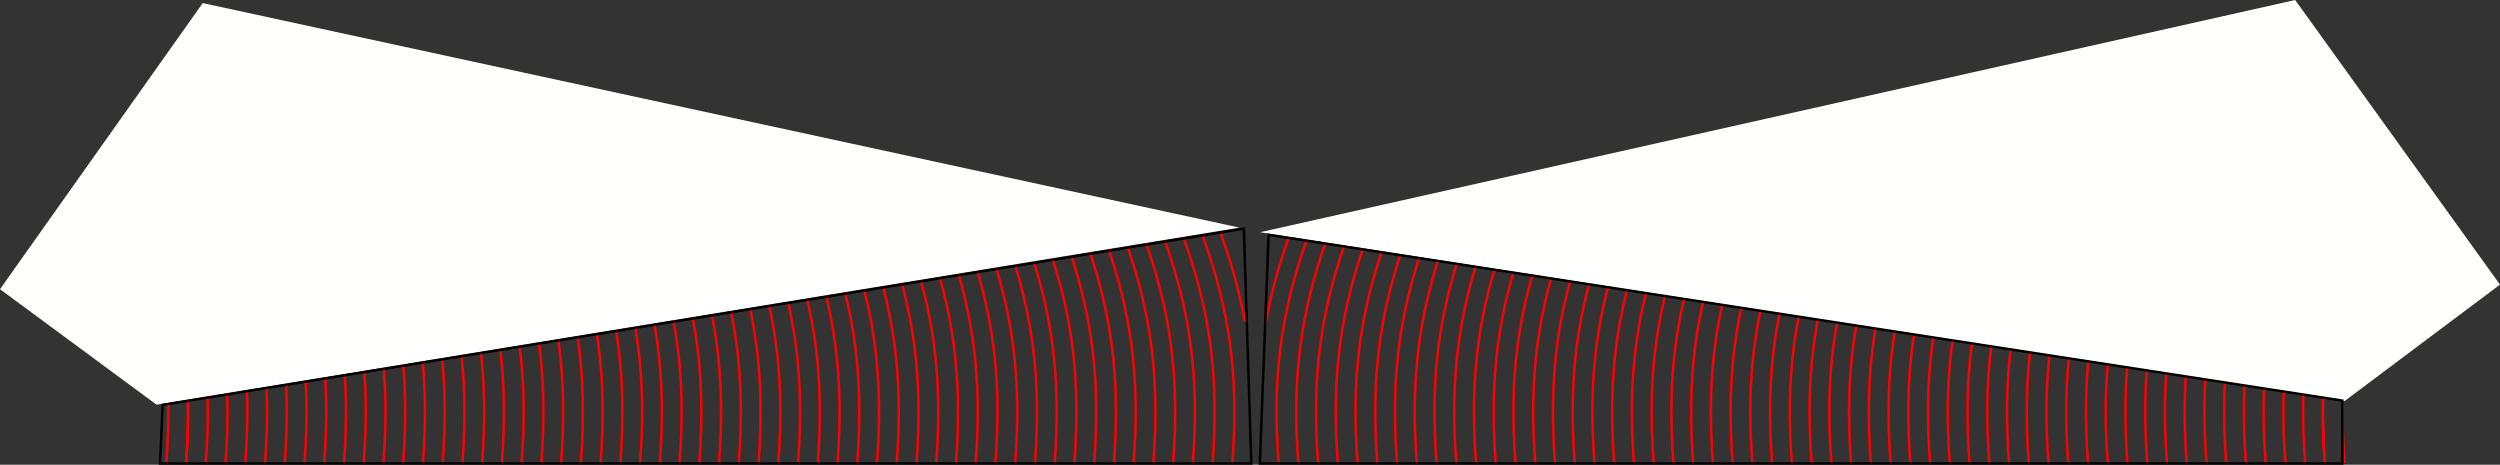 <?xml version="1.0" encoding="UTF-8" standalone="no"?>
<!-- Created with Inkscape (http://www.inkscape.org/) -->

<svg
   xmlns:dc="http://purl.org/dc/elements/1.1/"
   xmlns:cc="http://creativecommons.org/ns#"
   xmlns:rdf="http://www.w3.org/1999/02/22-rdf-syntax-ns#"
   xmlns:svg="http://www.w3.org/2000/svg"
   xmlns="http://www.w3.org/2000/svg"
   xmlns:sodipodi="http://sodipodi.sourceforge.net/DTD/sodipodi-0.dtd"
   xmlns:inkscape="http://www.inkscape.org/namespaces/inkscape"
   width="1013.09"
   height="188.337"
   id="svg4779"
   version="1.1"
   inkscape:version="0.48.4 r9939"
   sodipodi:docname="2.svg">
  <rect width="100%" height="100%" fill="#333333" stroke="none"/>
  <title
     id="title2986">Violin spruce quartering</title>
  <defs
     id="defs4781" />
  <sodipodi:namedview
     id="base"
     pagecolor="#ffffff"
     bordercolor="#000000"
     borderopacity="1.0"
     inkscape:pageopacity="1.0"
     inkscape:pageshadow="0"
     inkscape:zoom="0.68"
     inkscape:cx="1029.1557"
     inkscape:cy="-120.44918"
     inkscape:document-units="mm"
     inkscape:current-layer="layer1"
     showgrid="false"
     inkscape:showpageshadow="false"
     showborder="false"
     fit-margin-top="0"
     fit-margin-left="0"
     fit-margin-right="0"
     fit-margin-bottom="0"
     inkscape:window-width="1920"
     inkscape:window-height="1018"
     inkscape:window-x="-8"
     inkscape:window-y="-8"
     inkscape:window-maximized="1"
     units="mm" />
  <g
     inkscape:label="Layer 1"
     inkscape:groupmode="layer"
     id="layer1"
     transform="translate(1398.599,1191.37)">
    <g
       id="g3212"
       transform="translate(-569.482,-6.721)">
      <g
         transform="matrix(-1,0,0,1,-640.716,0)"
         id="g4466">
        <g
           id="g4468">
          <g
             id="g4470">
            <g
               id="g4472">
              <path
                 sodipodi:nodetypes="cc"
                 inkscape:connector-curvature="0"
                 id="path4474"
                 d="m -341.666,-1088.871 c 10.965,30.37 14.589,56.872 11.934,91.922"
                 style="fill:none;stroke:#ff0000;stroke-width:1;stroke-miterlimit:4;stroke-opacity:1;stroke-dasharray:none;stroke-dashoffset:0" />
              <path
                 style="fill:none;stroke:#ff0000;stroke-width:1;stroke-miterlimit:4;stroke-opacity:1;stroke-dasharray:none;stroke-dashoffset:0"
                 d="m -349.666,-1088.871 c 10.965,30.37 14.589,56.872 11.934,91.922"
                 id="path4476"
                 inkscape:connector-curvature="0"
                 sodipodi:nodetypes="cc" />
              <path
                 sodipodi:nodetypes="cc"
                 inkscape:connector-curvature="0"
                 id="path4478"
                 d="m -357.666,-1088.871 c 10.965,30.37 14.589,56.872 11.934,91.922"
                 style="fill:none;stroke:#ff0000;stroke-width:1;stroke-miterlimit:4;stroke-opacity:1;stroke-dasharray:none;stroke-dashoffset:0" />
              <path
                 style="fill:none;stroke:#ff0000;stroke-width:1;stroke-miterlimit:4;stroke-opacity:1;stroke-dasharray:none;stroke-dashoffset:0"
                 d="m -365.666,-1088.871 c 10.965,30.37 14.589,56.872 11.934,91.922"
                 id="path4480"
                 inkscape:connector-curvature="0"
                 sodipodi:nodetypes="cc" />
              <path
                 sodipodi:nodetypes="cc"
                 inkscape:connector-curvature="0"
                 id="path4482"
                 d="m -373.666,-1088.871 c 10.965,30.37 14.589,56.872 11.934,91.922"
                 style="fill:none;stroke:#ff0000;stroke-width:1;stroke-miterlimit:4;stroke-opacity:1;stroke-dasharray:none;stroke-dashoffset:0" />
              <path
                 style="fill:none;stroke:#ff0000;stroke-width:1;stroke-miterlimit:4;stroke-opacity:1;stroke-dasharray:none;stroke-dashoffset:0"
                 d="m -381.666,-1088.871 c 10.965,30.37 14.589,56.872 11.934,91.922"
                 id="path4484"
                 inkscape:connector-curvature="0"
                 sodipodi:nodetypes="cc" />
              <path
                 sodipodi:nodetypes="cc"
                 inkscape:connector-curvature="0"
                 id="path4486"
                 d="m -389.666,-1088.871 c 10.965,30.37 14.589,56.872 11.934,91.922"
                 style="fill:none;stroke:#ff0000;stroke-width:1;stroke-miterlimit:4;stroke-opacity:1;stroke-dasharray:none;stroke-dashoffset:0" />
              <path
                 style="fill:none;stroke:#ff0000;stroke-width:1;stroke-miterlimit:4;stroke-opacity:1;stroke-dasharray:none;stroke-dashoffset:0"
                 d="m -397.666,-1088.871 c 10.965,30.37 14.589,56.872 11.934,91.922"
                 id="path4488"
                 inkscape:connector-curvature="0"
                 sodipodi:nodetypes="cc" />
              <path
                 sodipodi:nodetypes="cc"
                 inkscape:connector-curvature="0"
                 id="path4490"
                 d="m -405.666,-1088.871 c 10.965,30.37 14.589,56.872 11.934,91.922"
                 style="fill:none;stroke:#ff0000;stroke-width:1;stroke-miterlimit:4;stroke-opacity:1;stroke-dasharray:none;stroke-dashoffset:0" />
              <path
                 style="fill:none;stroke:#ff0000;stroke-width:1;stroke-miterlimit:4;stroke-opacity:1;stroke-dasharray:none;stroke-dashoffset:0"
                 d="m -413.666,-1088.871 c 10.965,30.37 14.589,56.872 11.934,91.922"
                 id="path4492"
                 inkscape:connector-curvature="0"
                 sodipodi:nodetypes="cc" />
              <path
                 sodipodi:nodetypes="cc"
                 inkscape:connector-curvature="0"
                 id="path4494"
                 d="m -421.666,-1088.871 c 10.965,30.37 14.589,56.872 11.934,91.922"
                 style="fill:none;stroke:#ff0000;stroke-width:1;stroke-miterlimit:4;stroke-opacity:1;stroke-dasharray:none;stroke-dashoffset:0" />
              <path
                 style="fill:none;stroke:#ff0000;stroke-width:1;stroke-miterlimit:4;stroke-opacity:1;stroke-dasharray:none;stroke-dashoffset:0"
                 d="m -429.666,-1088.871 c 10.965,30.37 14.589,56.872 11.934,91.922"
                 id="path4496"
                 inkscape:connector-curvature="0"
                 sodipodi:nodetypes="cc" />
              <path
                 sodipodi:nodetypes="cc"
                 inkscape:connector-curvature="0"
                 id="path4498"
                 d="m -437.666,-1088.871 c 10.965,30.37 14.589,56.872 11.934,91.922"
                 style="fill:none;stroke:#ff0000;stroke-width:1;stroke-miterlimit:4;stroke-opacity:1;stroke-dasharray:none;stroke-dashoffset:0" />
              <path
                 style="fill:none;stroke:#ff0000;stroke-width:1;stroke-miterlimit:4;stroke-opacity:1;stroke-dasharray:none;stroke-dashoffset:0"
                 d="m -445.666,-1088.871 c 10.965,30.37 14.589,56.872 11.934,91.922"
                 id="path4500"
                 inkscape:connector-curvature="0"
                 sodipodi:nodetypes="cc" />
              <path
                 sodipodi:nodetypes="cc"
                 inkscape:connector-curvature="0"
                 id="path4502"
                 d="m -453.666,-1088.871 c 10.965,30.37 14.589,56.872 11.934,91.922"
                 style="fill:none;stroke:#ff0000;stroke-width:1;stroke-miterlimit:4;stroke-opacity:1;stroke-dasharray:none;stroke-dashoffset:0" />
              <path
                 style="fill:none;stroke:#ff0000;stroke-width:1;stroke-miterlimit:4;stroke-opacity:1;stroke-dasharray:none;stroke-dashoffset:0"
                 d="m -461.666,-1088.871 c 10.965,30.37 14.589,56.872 11.934,91.922"
                 id="path4504"
                 inkscape:connector-curvature="0"
                 sodipodi:nodetypes="cc" />
              <path
                 sodipodi:nodetypes="cc"
                 inkscape:connector-curvature="0"
                 id="path4506"
                 d="m -469.666,-1088.871 c 10.965,30.37 14.589,56.872 11.934,91.922"
                 style="fill:none;stroke:#ff0000;stroke-width:1;stroke-miterlimit:4;stroke-opacity:1;stroke-dasharray:none;stroke-dashoffset:0" />
              <path
                 style="fill:none;stroke:#ff0000;stroke-width:1;stroke-miterlimit:4;stroke-opacity:1;stroke-dasharray:none;stroke-dashoffset:0"
                 d="m -477.666,-1088.871 c 10.965,30.37 14.589,56.872 11.934,91.922"
                 id="path4508"
                 inkscape:connector-curvature="0"
                 sodipodi:nodetypes="cc" />
              <path
                 sodipodi:nodetypes="cc"
                 inkscape:connector-curvature="0"
                 id="path4510"
                 d="m -485.666,-1088.871 c 10.965,30.37 14.589,56.872 11.934,91.922"
                 style="fill:none;stroke:#ff0000;stroke-width:1;stroke-miterlimit:4;stroke-opacity:1;stroke-dasharray:none;stroke-dashoffset:0" />
              <path
                 style="fill:none;stroke:#ff0000;stroke-width:1;stroke-miterlimit:4;stroke-opacity:1;stroke-dasharray:none;stroke-dashoffset:0"
                 d="m -493.666,-1088.871 c 10.965,30.37 14.589,56.872 11.934,91.922"
                 id="path4512"
                 inkscape:connector-curvature="0"
                 sodipodi:nodetypes="cc" />
              <path
                 sodipodi:nodetypes="cc"
                 inkscape:connector-curvature="0"
                 id="path4514"
                 d="m -501.666,-1088.871 c 10.965,30.37 14.589,56.872 11.934,91.922"
                 style="fill:none;stroke:#ff0000;stroke-width:1;stroke-miterlimit:4;stroke-opacity:1;stroke-dasharray:none;stroke-dashoffset:0" />
              <path
                 style="fill:none;stroke:#ff0000;stroke-width:1;stroke-miterlimit:4;stroke-opacity:1;stroke-dasharray:none;stroke-dashoffset:0"
                 d="m -509.666,-1088.871 c 10.965,30.37 14.589,56.872 11.934,91.922"
                 id="path4516"
                 inkscape:connector-curvature="0"
                 sodipodi:nodetypes="cc" />
              <path
                 sodipodi:nodetypes="cc"
                 inkscape:connector-curvature="0"
                 id="path4518"
                 d="m -517.666,-1088.871 c 10.965,30.37 14.589,56.872 11.934,91.922"
                 style="fill:none;stroke:#ff0000;stroke-width:1;stroke-miterlimit:4;stroke-opacity:1;stroke-dasharray:none;stroke-dashoffset:0" />
              <path
                 style="fill:none;stroke:#ff0000;stroke-width:1;stroke-miterlimit:4;stroke-opacity:1;stroke-dasharray:none;stroke-dashoffset:0"
                 d="m -525.666,-1088.871 c 10.965,30.37 14.589,56.872 11.934,91.922"
                 id="path4520"
                 inkscape:connector-curvature="0"
                 sodipodi:nodetypes="cc" />
              <path
                 sodipodi:nodetypes="cc"
                 inkscape:connector-curvature="0"
                 id="path4522"
                 d="m -533.666,-1088.871 c 10.965,30.37 14.589,56.872 11.934,91.922"
                 style="fill:none;stroke:#ff0000;stroke-width:1;stroke-miterlimit:4;stroke-opacity:1;stroke-dasharray:none;stroke-dashoffset:0" />
              <path
                 style="fill:none;stroke:#ff0000;stroke-width:1;stroke-miterlimit:4;stroke-opacity:1;stroke-dasharray:none;stroke-dashoffset:0"
                 d="m -541.666,-1088.871 c 10.965,30.37 14.589,56.872 11.934,91.922"
                 id="path4524"
                 inkscape:connector-curvature="0"
                 sodipodi:nodetypes="cc" />
              <path
                 sodipodi:nodetypes="cc"
                 inkscape:connector-curvature="0"
                 id="path4526"
                 d="m -549.666,-1088.871 c 10.965,30.37 14.589,56.872 11.934,91.922"
                 style="fill:none;stroke:#ff0000;stroke-width:1;stroke-miterlimit:4;stroke-opacity:1;stroke-dasharray:none;stroke-dashoffset:0" />
              <path
                 style="fill:none;stroke:#ff0000;stroke-width:1;stroke-miterlimit:4;stroke-opacity:1;stroke-dasharray:none;stroke-dashoffset:0"
                 d="m -557.666,-1088.871 c 10.965,30.37 14.589,56.872 11.934,91.922"
                 id="path4528"
                 inkscape:connector-curvature="0"
                 sodipodi:nodetypes="cc" />
              <path
                 sodipodi:nodetypes="cc"
                 inkscape:connector-curvature="0"
                 id="path4530"
                 d="m -565.666,-1088.871 c 10.965,30.37 14.589,56.872 11.934,91.922"
                 style="fill:none;stroke:#ff0000;stroke-width:1;stroke-miterlimit:4;stroke-opacity:1;stroke-dasharray:none;stroke-dashoffset:0" />
              <path
                 style="fill:none;stroke:#ff0000;stroke-width:1;stroke-miterlimit:4;stroke-opacity:1;stroke-dasharray:none;stroke-dashoffset:0"
                 d="m -573.666,-1088.871 c 10.965,30.37 14.589,56.872 11.934,91.922"
                 id="path4532"
                 inkscape:connector-curvature="0"
                 sodipodi:nodetypes="cc" />
              <path
                 sodipodi:nodetypes="cc"
                 inkscape:connector-curvature="0"
                 id="path4534"
                 d="m -581.666,-1088.871 c 10.965,30.37 14.589,56.872 11.934,91.922"
                 style="fill:none;stroke:#ff0000;stroke-width:1;stroke-miterlimit:4;stroke-opacity:1;stroke-dasharray:none;stroke-dashoffset:0" />
              <path
                 style="fill:none;stroke:#ff0000;stroke-width:1;stroke-miterlimit:4;stroke-opacity:1;stroke-dasharray:none;stroke-dashoffset:0"
                 d="m -589.666,-1088.871 c 10.965,30.37 14.589,56.872 11.934,91.922"
                 id="path4536"
                 inkscape:connector-curvature="0"
                 sodipodi:nodetypes="cc" />
              <path
                 sodipodi:nodetypes="cc"
                 inkscape:connector-curvature="0"
                 id="path4538"
                 d="m -597.666,-1088.871 c 10.965,30.37 14.589,56.872 11.934,91.922"
                 style="fill:none;stroke:#ff0000;stroke-width:1;stroke-miterlimit:4;stroke-opacity:1;stroke-dasharray:none;stroke-dashoffset:0" />
              <path
                 style="fill:none;stroke:#ff0000;stroke-width:1;stroke-miterlimit:4;stroke-opacity:1;stroke-dasharray:none;stroke-dashoffset:0"
                 d="m -605.666,-1088.871 c 10.965,30.37 14.589,56.872 11.934,91.922"
                 id="path4540"
                 inkscape:connector-curvature="0"
                 sodipodi:nodetypes="cc" />
              <path
                 sodipodi:nodetypes="cc"
                 inkscape:connector-curvature="0"
                 id="path4542"
                 d="m -613.666,-1088.871 c 10.965,30.37 14.589,56.872 11.934,91.922"
                 style="fill:none;stroke:#ff0000;stroke-width:1;stroke-miterlimit:4;stroke-opacity:1;stroke-dasharray:none;stroke-dashoffset:0" />
              <path
                 style="fill:none;stroke:#ff0000;stroke-width:1;stroke-miterlimit:4;stroke-opacity:1;stroke-dasharray:none;stroke-dashoffset:0"
                 d="m -621.666,-1088.871 c 10.965,30.37 14.589,56.872 11.934,91.922"
                 id="path4544"
                 inkscape:connector-curvature="0"
                 sodipodi:nodetypes="cc" />
              <path
                 sodipodi:nodetypes="cc"
                 inkscape:connector-curvature="0"
                 id="path4546"
                 d="m -629.666,-1088.871 c 10.965,30.37 14.589,56.872 11.934,91.922"
                 style="fill:none;stroke:#ff0000;stroke-width:1;stroke-miterlimit:4;stroke-opacity:1;stroke-dasharray:none;stroke-dashoffset:0" />
              <path
                 style="fill:none;stroke:#ff0000;stroke-width:1;stroke-miterlimit:4;stroke-opacity:1;stroke-dasharray:none;stroke-dashoffset:0"
                 d="m -637.666,-1088.871 c 10.965,30.37 14.589,56.872 11.934,91.922"
                 id="path4548"
                 inkscape:connector-curvature="0"
                 sodipodi:nodetypes="cc" />
              <path
                 sodipodi:nodetypes="cc"
                 inkscape:connector-curvature="0"
                 id="path4550"
                 d="m -645.666,-1088.871 c 10.965,30.37 14.589,56.872 11.934,91.922"
                 style="fill:none;stroke:#ff0000;stroke-width:1;stroke-miterlimit:4;stroke-opacity:1;stroke-dasharray:none;stroke-dashoffset:0" />
              <path
                 style="fill:none;stroke:#ff0000;stroke-width:1;stroke-miterlimit:4;stroke-opacity:1;stroke-dasharray:none;stroke-dashoffset:0"
                 d="m -653.666,-1088.871 c 10.965,30.37 14.589,56.872 11.934,91.922"
                 id="path4552"
                 inkscape:connector-curvature="0"
                 sodipodi:nodetypes="cc" />
              <path
                 sodipodi:nodetypes="cc"
                 inkscape:connector-curvature="0"
                 id="path4554"
                 d="m -661.666,-1088.871 c 10.965,30.37 14.589,56.872 11.934,91.922"
                 style="fill:none;stroke:#ff0000;stroke-width:1;stroke-miterlimit:4;stroke-opacity:1;stroke-dasharray:none;stroke-dashoffset:0" />
              <path
                 style="fill:none;stroke:#ff0000;stroke-width:1;stroke-miterlimit:4;stroke-opacity:1;stroke-dasharray:none;stroke-dashoffset:0"
                 d="m -669.666,-1088.871 c 10.965,30.37 14.589,56.872 11.934,91.922"
                 id="path4556"
                 inkscape:connector-curvature="0"
                 sodipodi:nodetypes="cc" />
              <path
                 sodipodi:nodetypes="cc"
                 inkscape:connector-curvature="0"
                 id="path4558"
                 d="m -677.666,-1088.871 c 10.965,30.37 14.589,56.872 11.934,91.922"
                 style="fill:none;stroke:#ff0000;stroke-width:1;stroke-miterlimit:4;stroke-opacity:1;stroke-dasharray:none;stroke-dashoffset:0" />
              <path
                 style="fill:none;stroke:#ff0000;stroke-width:1;stroke-miterlimit:4;stroke-opacity:1;stroke-dasharray:none;stroke-dashoffset:0"
                 d="m -685.666,-1088.871 c 10.965,30.37 14.589,56.872 11.934,91.922"
                 id="path4560"
                 inkscape:connector-curvature="0"
                 sodipodi:nodetypes="cc" />
              <path
                 sodipodi:nodetypes="cc"
                 inkscape:connector-curvature="0"
                 id="path4562"
                 d="m -693.666,-1088.871 c 10.965,30.37 14.589,56.872 11.934,91.922"
                 style="fill:none;stroke:#ff0000;stroke-width:1;stroke-miterlimit:4;stroke-opacity:1;stroke-dasharray:none;stroke-dashoffset:0" />
              <path
                 style="fill:none;stroke:#ff0000;stroke-width:1;stroke-miterlimit:4;stroke-opacity:1;stroke-dasharray:none;stroke-dashoffset:0"
                 d="m -701.666,-1088.871 c 10.965,30.37 14.589,56.872 11.934,91.922"
                 id="path4564"
                 inkscape:connector-curvature="0"
                 sodipodi:nodetypes="cc" />
              <path
                 sodipodi:nodetypes="cc"
                 inkscape:connector-curvature="0"
                 id="path4566"
                 d="m -709.666,-1088.871 c 10.965,30.37 14.589,56.872 11.934,91.922"
                 style="fill:none;stroke:#ff0000;stroke-width:1;stroke-miterlimit:4;stroke-opacity:1;stroke-dasharray:none;stroke-dashoffset:0" />
              <path
                 style="fill:none;stroke:#ff0000;stroke-width:1;stroke-miterlimit:4;stroke-opacity:1;stroke-dasharray:none;stroke-dashoffset:0"
                 d="m -717.666,-1088.871 c 10.965,30.37 14.589,56.872 11.934,91.922"
                 id="path4568"
                 inkscape:connector-curvature="0"
                 sodipodi:nodetypes="cc" />
              <path
                 sodipodi:nodetypes="cc"
                 inkscape:connector-curvature="0"
                 id="path4570"
                 d="m -725.666,-1088.871 c 10.965,30.37 14.589,56.872 11.934,91.922"
                 style="fill:none;stroke:#ff0000;stroke-width:1;stroke-miterlimit:4;stroke-opacity:1;stroke-dasharray:none;stroke-dashoffset:0" />
              <path
                 style="fill:none;stroke:#ff0000;stroke-width:1;stroke-miterlimit:4;stroke-opacity:1;stroke-dasharray:none;stroke-dashoffset:0"
                 d="m -733.666,-1088.871 c 10.965,30.37 14.589,56.872 11.934,91.922"
                 id="path4588"
                 inkscape:connector-curvature="0"
                 sodipodi:nodetypes="cc" />
            </g>
            <path
               style="fill:none;stroke:#ff0000;stroke-width:1;stroke-miterlimit:4;stroke-opacity:1;stroke-dasharray:none;stroke-dashoffset:0"
               d="m -741.666,-1088.871 c 10.965,30.37 14.589,56.872 11.934,91.922"
               id="path4572"
               inkscape:connector-curvature="0"
               sodipodi:nodetypes="cc" />
            <path
               sodipodi:nodetypes="cc"
               inkscape:connector-curvature="0"
               id="path4574"
               d="m -749.666,-1088.871 c 10.965,30.37 14.589,56.872 11.934,91.922"
               style="fill:none;stroke:#ff0000;stroke-width:1;stroke-miterlimit:4;stroke-opacity:1;stroke-dasharray:none;stroke-dashoffset:0" />
            <path
               style="fill:none;stroke:#ff0000;stroke-width:1;stroke-miterlimit:4;stroke-opacity:1;stroke-dasharray:none;stroke-dashoffset:0"
               d="m -757.666,-1088.871 c 10.965,30.37 14.589,56.872 11.934,91.922"
               id="path4576"
               inkscape:connector-curvature="0"
               sodipodi:nodetypes="cc" />
            <path
               style="fill:none;stroke:#ff0000;stroke-width:1;stroke-miterlimit:4;stroke-opacity:1;stroke-dasharray:none;stroke-dashoffset:0"
               d="m -765.666,-1088.871 c 10.965,30.37 14.589,56.872 11.934,91.922"
               id="path4578"
               inkscape:connector-curvature="0"
               sodipodi:nodetypes="cc" />
            <path
               sodipodi:nodetypes="cc"
               inkscape:connector-curvature="0"
               id="path4580"
               d="m -773.666,-1088.871 c 10.965,30.37 14.589,56.872 11.934,91.922"
               style="fill:none;stroke:#ff0000;stroke-width:1;stroke-miterlimit:4;stroke-opacity:1;stroke-dasharray:none;stroke-dashoffset:0" />
            <path
               sodipodi:nodetypes="cc"
               inkscape:connector-curvature="0"
               id="path4582"
               d="m -334.401,-1089.974 c 4.443,12.305 7.68,23.975 9.783,35.835"
               style="fill:none;stroke:#ff0000;stroke-width:1;stroke-miterlimit:4;stroke-opacity:1;stroke-dasharray:none;stroke-dashoffset:0" />
          </g>
          <path
             sodipodi:nodetypes="cc"
             inkscape:connector-curvature="0"
             id="path4584"
             d="m -765.666,-1088.871 c 10.965,30.37 14.589,56.872 11.934,91.922"
             style="fill:none;stroke:#ff0000;stroke-width:1;stroke-miterlimit:4;stroke-opacity:1;stroke-dasharray:none;stroke-dashoffset:0" />
        </g>
        <path
           inkscape:connector-curvature="0"
           id="path4586"
           d="m -761.605,-1022.054 439.342,-68.495 -419.418,-94.1 -83.007,115.332 z"
           style="fill:#fffffe;fill-opacity:1;stroke:none" />
      </g>
      <g
         id="g3146">
        <g
           id="g4105">
          <path
             style="fill:none;stroke:#ff0000;stroke-width:1;stroke-miterlimit:4;stroke-opacity:1;stroke-dasharray:none;stroke-dashoffset:0"
             d="m -733.666,-1088.871 c 10.965,30.37 14.589,56.872 11.934,91.922"
             id="path3865"
             inkscape:connector-curvature="0"
             sodipodi:nodetypes="cc" />
        </g>
        <g
           id="g4404">
          <g
             id="g4344">
            <g
               id="g4047">
              <g
                 id="g3943">
                <path
                   sodipodi:nodetypes="cc"
                   inkscape:connector-curvature="0"
                   id="path2998"
                   d="m -341.666,-1088.871 c 10.965,30.37 14.589,56.872 11.934,91.922"
                   style="fill:none;stroke:#ff0000;stroke-width:1;stroke-miterlimit:4;stroke-opacity:1;stroke-dasharray:none;stroke-dashoffset:0" />
                <path
                   style="fill:none;stroke:#ff0000;stroke-width:1;stroke-miterlimit:4;stroke-opacity:1;stroke-dasharray:none;stroke-dashoffset:0"
                   d="m -349.666,-1088.871 c 10.965,30.37 14.589,56.872 11.934,91.922"
                   id="path3768"
                   inkscape:connector-curvature="0"
                   sodipodi:nodetypes="cc" />
                <path
                   sodipodi:nodetypes="cc"
                   inkscape:connector-curvature="0"
                   id="path3771"
                   d="m -357.666,-1088.871 c 10.965,30.37 14.589,56.872 11.934,91.922"
                   style="fill:none;stroke:#ff0000;stroke-width:1;stroke-miterlimit:4;stroke-opacity:1;stroke-dasharray:none;stroke-dashoffset:0" />
                <path
                   style="fill:none;stroke:#ff0000;stroke-width:1;stroke-miterlimit:4;stroke-opacity:1;stroke-dasharray:none;stroke-dashoffset:0"
                   d="m -365.666,-1088.871 c 10.965,30.37 14.589,56.872 11.934,91.922"
                   id="path3773"
                   inkscape:connector-curvature="0"
                   sodipodi:nodetypes="cc" />
                <path
                   sodipodi:nodetypes="cc"
                   inkscape:connector-curvature="0"
                   id="path3775"
                   d="m -373.666,-1088.871 c 10.965,30.37 14.589,56.872 11.934,91.922"
                   style="fill:none;stroke:#ff0000;stroke-width:1;stroke-miterlimit:4;stroke-opacity:1;stroke-dasharray:none;stroke-dashoffset:0" />
                <path
                   style="fill:none;stroke:#ff0000;stroke-width:1;stroke-miterlimit:4;stroke-opacity:1;stroke-dasharray:none;stroke-dashoffset:0"
                   d="m -381.666,-1088.871 c 10.965,30.37 14.589,56.872 11.934,91.922"
                   id="path3777"
                   inkscape:connector-curvature="0"
                   sodipodi:nodetypes="cc" />
                <path
                   sodipodi:nodetypes="cc"
                   inkscape:connector-curvature="0"
                   id="path3779"
                   d="m -389.666,-1088.871 c 10.965,30.37 14.589,56.872 11.934,91.922"
                   style="fill:none;stroke:#ff0000;stroke-width:1;stroke-miterlimit:4;stroke-opacity:1;stroke-dasharray:none;stroke-dashoffset:0" />
                <path
                   style="fill:none;stroke:#ff0000;stroke-width:1;stroke-miterlimit:4;stroke-opacity:1;stroke-dasharray:none;stroke-dashoffset:0"
                   d="m -397.666,-1088.871 c 10.965,30.37 14.589,56.872 11.934,91.922"
                   id="path3781"
                   inkscape:connector-curvature="0"
                   sodipodi:nodetypes="cc" />
                <path
                   sodipodi:nodetypes="cc"
                   inkscape:connector-curvature="0"
                   id="path3783"
                   d="m -405.666,-1088.871 c 10.965,30.37 14.589,56.872 11.934,91.922"
                   style="fill:none;stroke:#ff0000;stroke-width:1;stroke-miterlimit:4;stroke-opacity:1;stroke-dasharray:none;stroke-dashoffset:0" />
                <path
                   style="fill:none;stroke:#ff0000;stroke-width:1;stroke-miterlimit:4;stroke-opacity:1;stroke-dasharray:none;stroke-dashoffset:0"
                   d="m -413.666,-1088.871 c 10.965,30.37 14.589,56.872 11.934,91.922"
                   id="path3785"
                   inkscape:connector-curvature="0"
                   sodipodi:nodetypes="cc" />
                <path
                   sodipodi:nodetypes="cc"
                   inkscape:connector-curvature="0"
                   id="path3787"
                   d="m -421.666,-1088.871 c 10.965,30.37 14.589,56.872 11.934,91.922"
                   style="fill:none;stroke:#ff0000;stroke-width:1;stroke-miterlimit:4;stroke-opacity:1;stroke-dasharray:none;stroke-dashoffset:0" />
                <path
                   style="fill:none;stroke:#ff0000;stroke-width:1;stroke-miterlimit:4;stroke-opacity:1;stroke-dasharray:none;stroke-dashoffset:0"
                   d="m -429.666,-1088.871 c 10.965,30.37 14.589,56.872 11.934,91.922"
                   id="path3789"
                   inkscape:connector-curvature="0"
                   sodipodi:nodetypes="cc" />
                <path
                   sodipodi:nodetypes="cc"
                   inkscape:connector-curvature="0"
                   id="path3791"
                   d="m -437.666,-1088.871 c 10.965,30.37 14.589,56.872 11.934,91.922"
                   style="fill:none;stroke:#ff0000;stroke-width:1;stroke-miterlimit:4;stroke-opacity:1;stroke-dasharray:none;stroke-dashoffset:0" />
                <path
                   style="fill:none;stroke:#ff0000;stroke-width:1;stroke-miterlimit:4;stroke-opacity:1;stroke-dasharray:none;stroke-dashoffset:0"
                   d="m -445.666,-1088.871 c 10.965,30.37 14.589,56.872 11.934,91.922"
                   id="path3793"
                   inkscape:connector-curvature="0"
                   sodipodi:nodetypes="cc" />
                <path
                   sodipodi:nodetypes="cc"
                   inkscape:connector-curvature="0"
                   id="path3795"
                   d="m -453.666,-1088.871 c 10.965,30.37 14.589,56.872 11.934,91.922"
                   style="fill:none;stroke:#ff0000;stroke-width:1;stroke-miterlimit:4;stroke-opacity:1;stroke-dasharray:none;stroke-dashoffset:0" />
                <path
                   style="fill:none;stroke:#ff0000;stroke-width:1;stroke-miterlimit:4;stroke-opacity:1;stroke-dasharray:none;stroke-dashoffset:0"
                   d="m -461.666,-1088.871 c 10.965,30.37 14.589,56.872 11.934,91.922"
                   id="path3797"
                   inkscape:connector-curvature="0"
                   sodipodi:nodetypes="cc" />
                <path
                   sodipodi:nodetypes="cc"
                   inkscape:connector-curvature="0"
                   id="path3799"
                   d="m -469.666,-1088.871 c 10.965,30.37 14.589,56.872 11.934,91.922"
                   style="fill:none;stroke:#ff0000;stroke-width:1;stroke-miterlimit:4;stroke-opacity:1;stroke-dasharray:none;stroke-dashoffset:0" />
                <path
                   style="fill:none;stroke:#ff0000;stroke-width:1;stroke-miterlimit:4;stroke-opacity:1;stroke-dasharray:none;stroke-dashoffset:0"
                   d="m -477.666,-1088.871 c 10.965,30.37 14.589,56.872 11.934,91.922"
                   id="path3801"
                   inkscape:connector-curvature="0"
                   sodipodi:nodetypes="cc" />
                <path
                   sodipodi:nodetypes="cc"
                   inkscape:connector-curvature="0"
                   id="path3803"
                   d="m -485.666,-1088.871 c 10.965,30.37 14.589,56.872 11.934,91.922"
                   style="fill:none;stroke:#ff0000;stroke-width:1;stroke-miterlimit:4;stroke-opacity:1;stroke-dasharray:none;stroke-dashoffset:0" />
                <path
                   style="fill:none;stroke:#ff0000;stroke-width:1;stroke-miterlimit:4;stroke-opacity:1;stroke-dasharray:none;stroke-dashoffset:0"
                   d="m -493.666,-1088.871 c 10.965,30.37 14.589,56.872 11.934,91.922"
                   id="path3805"
                   inkscape:connector-curvature="0"
                   sodipodi:nodetypes="cc" />
                <path
                   sodipodi:nodetypes="cc"
                   inkscape:connector-curvature="0"
                   id="path3807"
                   d="m -501.666,-1088.871 c 10.965,30.37 14.589,56.872 11.934,91.922"
                   style="fill:none;stroke:#ff0000;stroke-width:1;stroke-miterlimit:4;stroke-opacity:1;stroke-dasharray:none;stroke-dashoffset:0" />
                <path
                   style="fill:none;stroke:#ff0000;stroke-width:1;stroke-miterlimit:4;stroke-opacity:1;stroke-dasharray:none;stroke-dashoffset:0"
                   d="m -509.666,-1088.871 c 10.965,30.37 14.589,56.872 11.934,91.922"
                   id="path3809"
                   inkscape:connector-curvature="0"
                   sodipodi:nodetypes="cc" />
                <path
                   sodipodi:nodetypes="cc"
                   inkscape:connector-curvature="0"
                   id="path3811"
                   d="m -517.666,-1088.871 c 10.965,30.37 14.589,56.872 11.934,91.922"
                   style="fill:none;stroke:#ff0000;stroke-width:1;stroke-miterlimit:4;stroke-opacity:1;stroke-dasharray:none;stroke-dashoffset:0" />
                <path
                   style="fill:none;stroke:#ff0000;stroke-width:1;stroke-miterlimit:4;stroke-opacity:1;stroke-dasharray:none;stroke-dashoffset:0"
                   d="m -525.666,-1088.871 c 10.965,30.37 14.589,56.872 11.934,91.922"
                   id="path3813"
                   inkscape:connector-curvature="0"
                   sodipodi:nodetypes="cc" />
                <path
                   sodipodi:nodetypes="cc"
                   inkscape:connector-curvature="0"
                   id="path3815"
                   d="m -533.666,-1088.871 c 10.965,30.37 14.589,56.872 11.934,91.922"
                   style="fill:none;stroke:#ff0000;stroke-width:1;stroke-miterlimit:4;stroke-opacity:1;stroke-dasharray:none;stroke-dashoffset:0" />
                <path
                   style="fill:none;stroke:#ff0000;stroke-width:1;stroke-miterlimit:4;stroke-opacity:1;stroke-dasharray:none;stroke-dashoffset:0"
                   d="m -541.666,-1088.871 c 10.965,30.37 14.589,56.872 11.934,91.922"
                   id="path3817"
                   inkscape:connector-curvature="0"
                   sodipodi:nodetypes="cc" />
                <path
                   sodipodi:nodetypes="cc"
                   inkscape:connector-curvature="0"
                   id="path3819"
                   d="m -549.666,-1088.871 c 10.965,30.37 14.589,56.872 11.934,91.922"
                   style="fill:none;stroke:#ff0000;stroke-width:1;stroke-miterlimit:4;stroke-opacity:1;stroke-dasharray:none;stroke-dashoffset:0" />
                <path
                   style="fill:none;stroke:#ff0000;stroke-width:1;stroke-miterlimit:4;stroke-opacity:1;stroke-dasharray:none;stroke-dashoffset:0"
                   d="m -557.666,-1088.871 c 10.965,30.37 14.589,56.872 11.934,91.922"
                   id="path3821"
                   inkscape:connector-curvature="0"
                   sodipodi:nodetypes="cc" />
                <path
                   sodipodi:nodetypes="cc"
                   inkscape:connector-curvature="0"
                   id="path3823"
                   d="m -565.666,-1088.871 c 10.965,30.37 14.589,56.872 11.934,91.922"
                   style="fill:none;stroke:#ff0000;stroke-width:1;stroke-miterlimit:4;stroke-opacity:1;stroke-dasharray:none;stroke-dashoffset:0" />
                <path
                   style="fill:none;stroke:#ff0000;stroke-width:1;stroke-miterlimit:4;stroke-opacity:1;stroke-dasharray:none;stroke-dashoffset:0"
                   d="m -573.666,-1088.871 c 10.965,30.37 14.589,56.872 11.934,91.922"
                   id="path3825"
                   inkscape:connector-curvature="0"
                   sodipodi:nodetypes="cc" />
                <path
                   sodipodi:nodetypes="cc"
                   inkscape:connector-curvature="0"
                   id="path3827"
                   d="m -581.666,-1088.871 c 10.965,30.37 14.589,56.872 11.934,91.922"
                   style="fill:none;stroke:#ff0000;stroke-width:1;stroke-miterlimit:4;stroke-opacity:1;stroke-dasharray:none;stroke-dashoffset:0" />
                <path
                   style="fill:none;stroke:#ff0000;stroke-width:1;stroke-miterlimit:4;stroke-opacity:1;stroke-dasharray:none;stroke-dashoffset:0"
                   d="m -589.666,-1088.871 c 10.965,30.37 14.589,56.872 11.934,91.922"
                   id="path3829"
                   inkscape:connector-curvature="0"
                   sodipodi:nodetypes="cc" />
                <path
                   sodipodi:nodetypes="cc"
                   inkscape:connector-curvature="0"
                   id="path3831"
                   d="m -597.666,-1088.871 c 10.965,30.37 14.589,56.872 11.934,91.922"
                   style="fill:none;stroke:#ff0000;stroke-width:1;stroke-miterlimit:4;stroke-opacity:1;stroke-dasharray:none;stroke-dashoffset:0" />
                <path
                   style="fill:none;stroke:#ff0000;stroke-width:1;stroke-miterlimit:4;stroke-opacity:1;stroke-dasharray:none;stroke-dashoffset:0"
                   d="m -605.666,-1088.871 c 10.965,30.37 14.589,56.872 11.934,91.922"
                   id="path3833"
                   inkscape:connector-curvature="0"
                   sodipodi:nodetypes="cc" />
                <path
                   sodipodi:nodetypes="cc"
                   inkscape:connector-curvature="0"
                   id="path3835"
                   d="m -613.666,-1088.871 c 10.965,30.37 14.589,56.872 11.934,91.922"
                   style="fill:none;stroke:#ff0000;stroke-width:1;stroke-miterlimit:4;stroke-opacity:1;stroke-dasharray:none;stroke-dashoffset:0" />
                <path
                   style="fill:none;stroke:#ff0000;stroke-width:1;stroke-miterlimit:4;stroke-opacity:1;stroke-dasharray:none;stroke-dashoffset:0"
                   d="m -621.666,-1088.871 c 10.965,30.37 14.589,56.872 11.934,91.922"
                   id="path3837"
                   inkscape:connector-curvature="0"
                   sodipodi:nodetypes="cc" />
                <path
                   sodipodi:nodetypes="cc"
                   inkscape:connector-curvature="0"
                   id="path3839"
                   d="m -629.666,-1088.871 c 10.965,30.37 14.589,56.872 11.934,91.922"
                   style="fill:none;stroke:#ff0000;stroke-width:1;stroke-miterlimit:4;stroke-opacity:1;stroke-dasharray:none;stroke-dashoffset:0" />
                <path
                   style="fill:none;stroke:#ff0000;stroke-width:1;stroke-miterlimit:4;stroke-opacity:1;stroke-dasharray:none;stroke-dashoffset:0"
                   d="m -637.666,-1088.871 c 10.965,30.37 14.589,56.872 11.934,91.922"
                   id="path3841"
                   inkscape:connector-curvature="0"
                   sodipodi:nodetypes="cc" />
                <path
                   sodipodi:nodetypes="cc"
                   inkscape:connector-curvature="0"
                   id="path3843"
                   d="m -645.666,-1088.871 c 10.965,30.37 14.589,56.872 11.934,91.922"
                   style="fill:none;stroke:#ff0000;stroke-width:1;stroke-miterlimit:4;stroke-opacity:1;stroke-dasharray:none;stroke-dashoffset:0" />
                <path
                   style="fill:none;stroke:#ff0000;stroke-width:1;stroke-miterlimit:4;stroke-opacity:1;stroke-dasharray:none;stroke-dashoffset:0"
                   d="m -653.666,-1088.871 c 10.965,30.37 14.589,56.872 11.934,91.922"
                   id="path3845"
                   inkscape:connector-curvature="0"
                   sodipodi:nodetypes="cc" />
                <path
                   sodipodi:nodetypes="cc"
                   inkscape:connector-curvature="0"
                   id="path3847"
                   d="m -661.666,-1088.871 c 10.965,30.37 14.589,56.872 11.934,91.922"
                   style="fill:none;stroke:#ff0000;stroke-width:1;stroke-miterlimit:4;stroke-opacity:1;stroke-dasharray:none;stroke-dashoffset:0" />
                <path
                   style="fill:none;stroke:#ff0000;stroke-width:1;stroke-miterlimit:4;stroke-opacity:1;stroke-dasharray:none;stroke-dashoffset:0"
                   d="m -669.666,-1088.871 c 10.965,30.37 14.589,56.872 11.934,91.922"
                   id="path3849"
                   inkscape:connector-curvature="0"
                   sodipodi:nodetypes="cc" />
                <path
                   sodipodi:nodetypes="cc"
                   inkscape:connector-curvature="0"
                   id="path3851"
                   d="m -677.666,-1088.871 c 10.965,30.37 14.589,56.872 11.934,91.922"
                   style="fill:none;stroke:#ff0000;stroke-width:1;stroke-miterlimit:4;stroke-opacity:1;stroke-dasharray:none;stroke-dashoffset:0" />
                <path
                   style="fill:none;stroke:#ff0000;stroke-width:1;stroke-miterlimit:4;stroke-opacity:1;stroke-dasharray:none;stroke-dashoffset:0"
                   d="m -685.666,-1088.871 c 10.965,30.37 14.589,56.872 11.934,91.922"
                   id="path3853"
                   inkscape:connector-curvature="0"
                   sodipodi:nodetypes="cc" />
                <path
                   sodipodi:nodetypes="cc"
                   inkscape:connector-curvature="0"
                   id="path3855"
                   d="m -693.666,-1088.871 c 10.965,30.37 14.589,56.872 11.934,91.922"
                   style="fill:none;stroke:#ff0000;stroke-width:1;stroke-miterlimit:4;stroke-opacity:1;stroke-dasharray:none;stroke-dashoffset:0" />
                <path
                   style="fill:none;stroke:#ff0000;stroke-width:1;stroke-miterlimit:4;stroke-opacity:1;stroke-dasharray:none;stroke-dashoffset:0"
                   d="m -701.666,-1088.871 c 10.965,30.37 14.589,56.872 11.934,91.922"
                   id="path3857"
                   inkscape:connector-curvature="0"
                   sodipodi:nodetypes="cc" />
                <path
                   sodipodi:nodetypes="cc"
                   inkscape:connector-curvature="0"
                   id="path3859"
                   d="m -709.666,-1088.871 c 10.965,30.37 14.589,56.872 11.934,91.922"
                   style="fill:none;stroke:#ff0000;stroke-width:1;stroke-miterlimit:4;stroke-opacity:1;stroke-dasharray:none;stroke-dashoffset:0" />
                <path
                   style="fill:none;stroke:#ff0000;stroke-width:1;stroke-miterlimit:4;stroke-opacity:1;stroke-dasharray:none;stroke-dashoffset:0"
                   d="m -717.666,-1088.871 c 10.965,30.37 14.589,56.872 11.934,91.922"
                   id="path3861"
                   inkscape:connector-curvature="0"
                   sodipodi:nodetypes="cc" />
                <path
                   sodipodi:nodetypes="cc"
                   inkscape:connector-curvature="0"
                   id="path3863"
                   d="m -725.666,-1088.871 c 10.965,30.37 14.589,56.872 11.934,91.922"
                   style="fill:none;stroke:#ff0000;stroke-width:1;stroke-miterlimit:4;stroke-opacity:1;stroke-dasharray:none;stroke-dashoffset:0" />
              </g>
              <path
                 style="fill:none;stroke:#ff0000;stroke-width:1;stroke-miterlimit:4;stroke-opacity:1;stroke-dasharray:none;stroke-dashoffset:0"
                 d="m -741.666,-1088.871 c 10.965,30.37 14.589,56.872 11.934,91.922"
                 id="path3867"
                 inkscape:connector-curvature="0"
                 sodipodi:nodetypes="cc" />
              <path
                 sodipodi:nodetypes="cc"
                 inkscape:connector-curvature="0"
                 id="path3869"
                 d="m -749.666,-1088.871 c 10.965,30.37 14.589,56.872 11.934,91.922"
                 style="fill:none;stroke:#ff0000;stroke-width:1;stroke-miterlimit:4;stroke-opacity:1;stroke-dasharray:none;stroke-dashoffset:0" />
              <path
                 style="fill:none;stroke:#ff0000;stroke-width:1;stroke-miterlimit:4;stroke-opacity:1;stroke-dasharray:none;stroke-dashoffset:0"
                 d="m -757.666,-1088.871 c 10.965,30.37 14.589,56.872 11.934,91.922"
                 id="path3871"
                 inkscape:connector-curvature="0"
                 sodipodi:nodetypes="cc" />
              <path
                 style="fill:none;stroke:#ff0000;stroke-width:1;stroke-miterlimit:4;stroke-opacity:1;stroke-dasharray:none;stroke-dashoffset:0"
                 d="m -765.666,-1088.871 c 10.965,30.37 14.589,56.872 11.934,91.922"
                 id="path3875"
                 inkscape:connector-curvature="0"
                 sodipodi:nodetypes="cc" />
              <path
                 sodipodi:nodetypes="cc"
                 inkscape:connector-curvature="0"
                 id="path3877"
                 d="m -773.666,-1088.871 c 10.965,30.37 14.589,56.872 11.934,91.922"
                 style="fill:none;stroke:#ff0000;stroke-width:1;stroke-miterlimit:4;stroke-opacity:1;stroke-dasharray:none;stroke-dashoffset:0" />
              <path
                 sodipodi:nodetypes="cc"
                 inkscape:connector-curvature="0"
                 id="path3941"
                 d="m -334.401,-1089.974 c 4.443,12.305 7.68,23.975 9.783,35.835"
                 style="fill:none;stroke:#ff0000;stroke-width:1;stroke-miterlimit:4;stroke-opacity:1;stroke-dasharray:none;stroke-dashoffset:0" />
            </g>
            <path
               sodipodi:nodetypes="cc"
               inkscape:connector-curvature="0"
               id="path3873"
               d="m -765.666,-1088.871 c 10.965,30.37 14.589,56.872 11.934,91.922"
               style="fill:none;stroke:#ff0000;stroke-width:1;stroke-miterlimit:4;stroke-opacity:1;stroke-dasharray:none;stroke-dashoffset:0" />
          </g>
          <path
             inkscape:connector-curvature="0"
             id="path3879"
             d="m -765.686,-1020.66 438.822,-71.751 -420.105,-90.988 -82.149,115.945 z"
             style="fill:#fffffe;fill-opacity:1;stroke:none" />
        </g>
        <path
           sodipodi:nodetypes="cccccccccc"
           inkscape:connector-curvature="0"
           id="path2994"
           d="m -764.257,-996.827 442.211,0 -3.021,-95.159 -438.15,71.418 z m 445.682,0 438.652,0 0,-25.491 -435.121,-67.158 z"
           style="fill:none;stroke:#000000;stroke-width:1;stroke-miterlimit:4;stroke-opacity:1;stroke-dasharray:none;stroke-dashoffset:0" />
      </g>
    </g>
  </g>
</svg>
